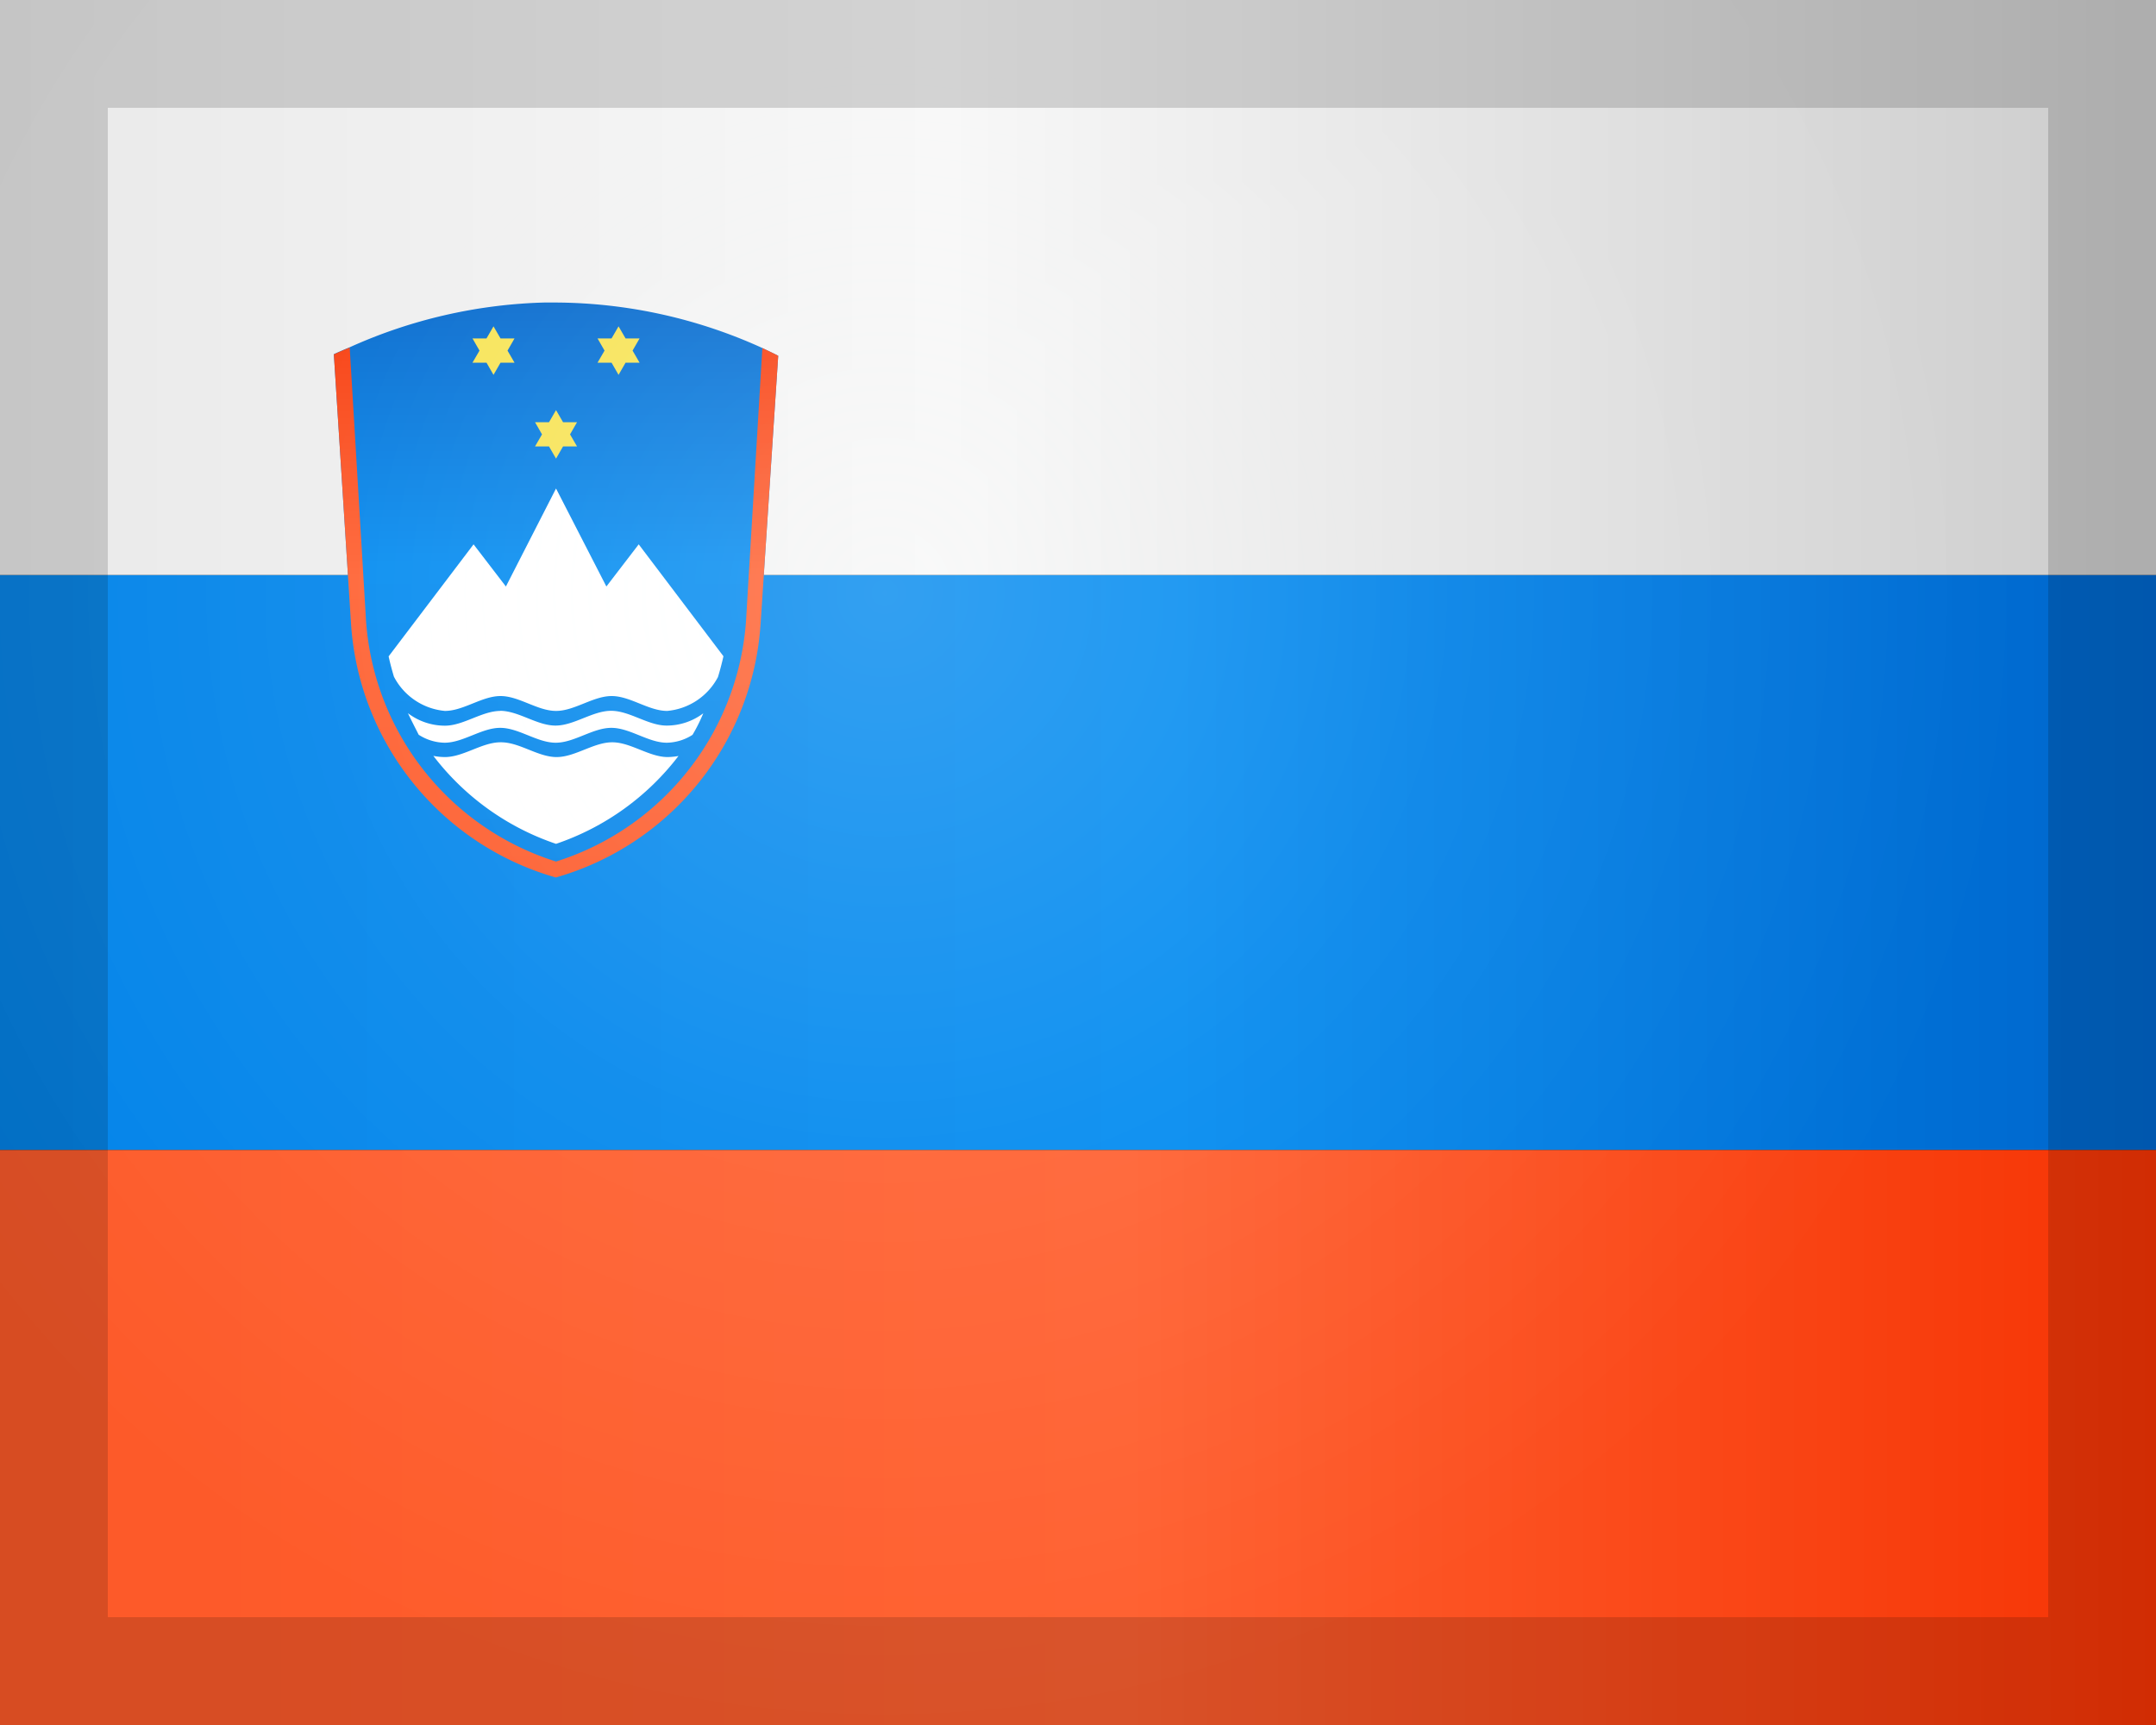 <svg id="Slovenia_Slovenija" data-name="Slovenia Slovenija" xmlns="http://www.w3.org/2000/svg" xmlns:xlink="http://www.w3.org/1999/xlink" viewBox="0 0 20 16">
  <rect x="0" y="0" width="20" height="16" fill="#333333" stroke="none"/>
  <defs>
    <linearGradient id="linear-gradient" y1="-27.946" x2="20" y2="-27.946" gradientTransform="matrix(1, 0, 0, -1, 0, -19.946)" gradientUnits="userSpaceOnUse">
      <stop offset="0" stop-color="#0082e8"/>
      <stop offset="0.545" stop-color="#008af0"/>
      <stop offset="1" stop-color="#06c"/>
    </linearGradient>
    <linearGradient id="linear-gradient-2" y1="-22.613" x2="20" y2="-22.613" gradientTransform="matrix(1, 0, 0, -1, 0, -19.946)" gradientUnits="userSpaceOnUse">
      <stop offset="0" stop-color="#e8e8e8"/>
      <stop offset="0.439" stop-color="#f7f7f7"/>
      <stop offset="1" stop-color="#ccc"/>
    </linearGradient>
    <linearGradient id="linear-gradient-3" y1="-33.28" x2="20" y2="-33.28" gradientTransform="matrix(1, 0, 0, -1, 0, -19.946)" gradientUnits="userSpaceOnUse">
      <stop offset="0" stop-color="#fd5928"/>
      <stop offset="0.522" stop-color="#ff6030"/>
      <stop offset="1" stop-color="#f63404"/>
    </linearGradient>
    <linearGradient id="linear-gradient-4" x1="2.868" y1="-23.112" x2="2.868" y2="-17.779" gradientTransform="matrix(1, 0, 0, -1, 2.29, -14.973)" xlink:href="#linear-gradient"/>
    <linearGradient id="linear-gradient-5" x1="2.868" y1="-23.112" x2="2.868" y2="-17.779" gradientTransform="matrix(1, 0, 0, -1, 2.29, -14.973)" xlink:href="#linear-gradient-3"/>
    <clipPath id="clip-path">
      <rect width="20" height="16" fill="none"/>
    </clipPath>
    <radialGradient id="radial-gradient" cx="5.919" cy="-20.474" r="10.464" gradientTransform="matrix(1, 0, 0, -1, 2.29, -14.973)" gradientUnits="userSpaceOnUse">
      <stop offset="0" stop-color="#fcffff" stop-opacity="0.4"/>
      <stop offset="0.5" stop-color="#fff" stop-opacity="0.15"/>
      <stop offset="1" stop-color="#fff" stop-opacity="0"/>
    </radialGradient>
  </defs>
  <rect y="5.333" width="20" height="5.333" fill="url(#linear-gradient)"/>
  <rect width="20" height="5.333" fill="url(#linear-gradient-2)"/>
  <rect y="10.667" width="20" height="5.333" fill="url(#linear-gradient-3)"/>
  <g>
    <path d="M5.157,2.806H5.05a4.691,4.691,0,0,0-1.806.415h0c-.051.021-.1.042-.147.064L3.256,5.78a2.624,2.624,0,0,0,1.9,2.359,2.625,2.625,0,0,0,1.9-2.359L7.219,3.3c-.047-.025-.1-.049-.147-.072h0A4.673,4.673,0,0,0,5.16,2.806h0Z" fill-rule="evenodd" fill="url(#linear-gradient-4)"/>
    <path d="M5.158,4.531l-.465.909-.3-.391L3.605,6.088c.014.065.031.127.049.188a.593.593,0,0,0,.473.318c.172,0,.344-.138.516-.138s.343.138.515.138.344-.138.516-.138.343.138.515.138A.591.591,0,0,0,6.66,6.28c.019-.062.036-.127.051-.193L5.925,5.049l-.3.391ZM4.643,6.594c-.172,0-.344.137-.516.137a.568.568,0,0,1-.343-.116c.032.067.066.133.1.2a.458.458,0,0,0,.24.074c.172,0,.344-.138.516-.138s.343.138.515.138.344-.138.516-.138.343.138.515.138a.456.456,0,0,0,.238-.073c.037-.062.07-.128.1-.2a.563.563,0,0,1-.34.114c-.172,0-.343-.137-.515-.137s-.344.137-.516.137-.343-.137-.515-.137Zm0,.291c-.172,0-.344.137-.516.137a.555.555,0,0,1-.107-.011,2.4,2.4,0,0,0,1.138.816,2.4,2.4,0,0,0,1.136-.815.622.622,0,0,1-.1.01c-.172,0-.343-.137-.515-.137s-.344.137-.516.137-.343-.137-.515-.137Z" fill="#fff" fill-rule="evenodd"/>
    <g id="stars">
      <polygon points="4.643 3.364 4.773 3.364 4.708 3.252 4.773 3.139 4.643 3.139 4.578 3.027 4.513 3.139 4.383 3.139 4.448 3.252 4.383 3.364 4.513 3.364 4.578 3.477 4.643 3.364" fill="#f7e352" fill-rule="evenodd"/>
      <polygon points="5.868 3.252 5.933 3.139 5.803 3.139 5.738 3.027 5.673 3.139 5.543 3.139 5.608 3.252 5.543 3.364 5.673 3.364 5.738 3.477 5.803 3.364 5.933 3.364 5.868 3.252" fill="#f7e352" fill-rule="evenodd"/>
      <polygon points="5.288 4.029 5.353 3.916 5.223 3.916 5.158 3.804 5.093 3.916 4.963 3.916 5.028 4.029 4.963 4.141 5.093 4.141 5.158 4.254 5.223 4.141 5.353 4.141 5.288 4.029" fill="#f7e352" fill-rule="evenodd"/>
    </g>
  </g>
  <path d="M5.157,2.806h0Zm-1.913.417c-.051.021-.1.042-.147.064L3.256,5.78a2.624,2.624,0,0,0,1.9,2.359,2.625,2.625,0,0,0,1.9-2.359L7.219,3.3c-.047-.025-.1-.049-.147-.072L6.924,5.7A2.526,2.526,0,0,1,5.158,7.991,2.525,2.525,0,0,1,3.392,5.7Z" fill-rule="evenodd" fill="url(#linear-gradient-5)"/>
  <g opacity="0.5">
    <g clip-path="url(#clip-path)">
      <ellipse cx="8.209" cy="5.5" rx="10.499" ry="10.474" fill="url(#radial-gradient)"/>
    </g>
  </g>
  <path d="M19,1V15H1V1H19m1-1H0V16H20Z" opacity="0.15" style="isolation: isolate"/>
</svg>
